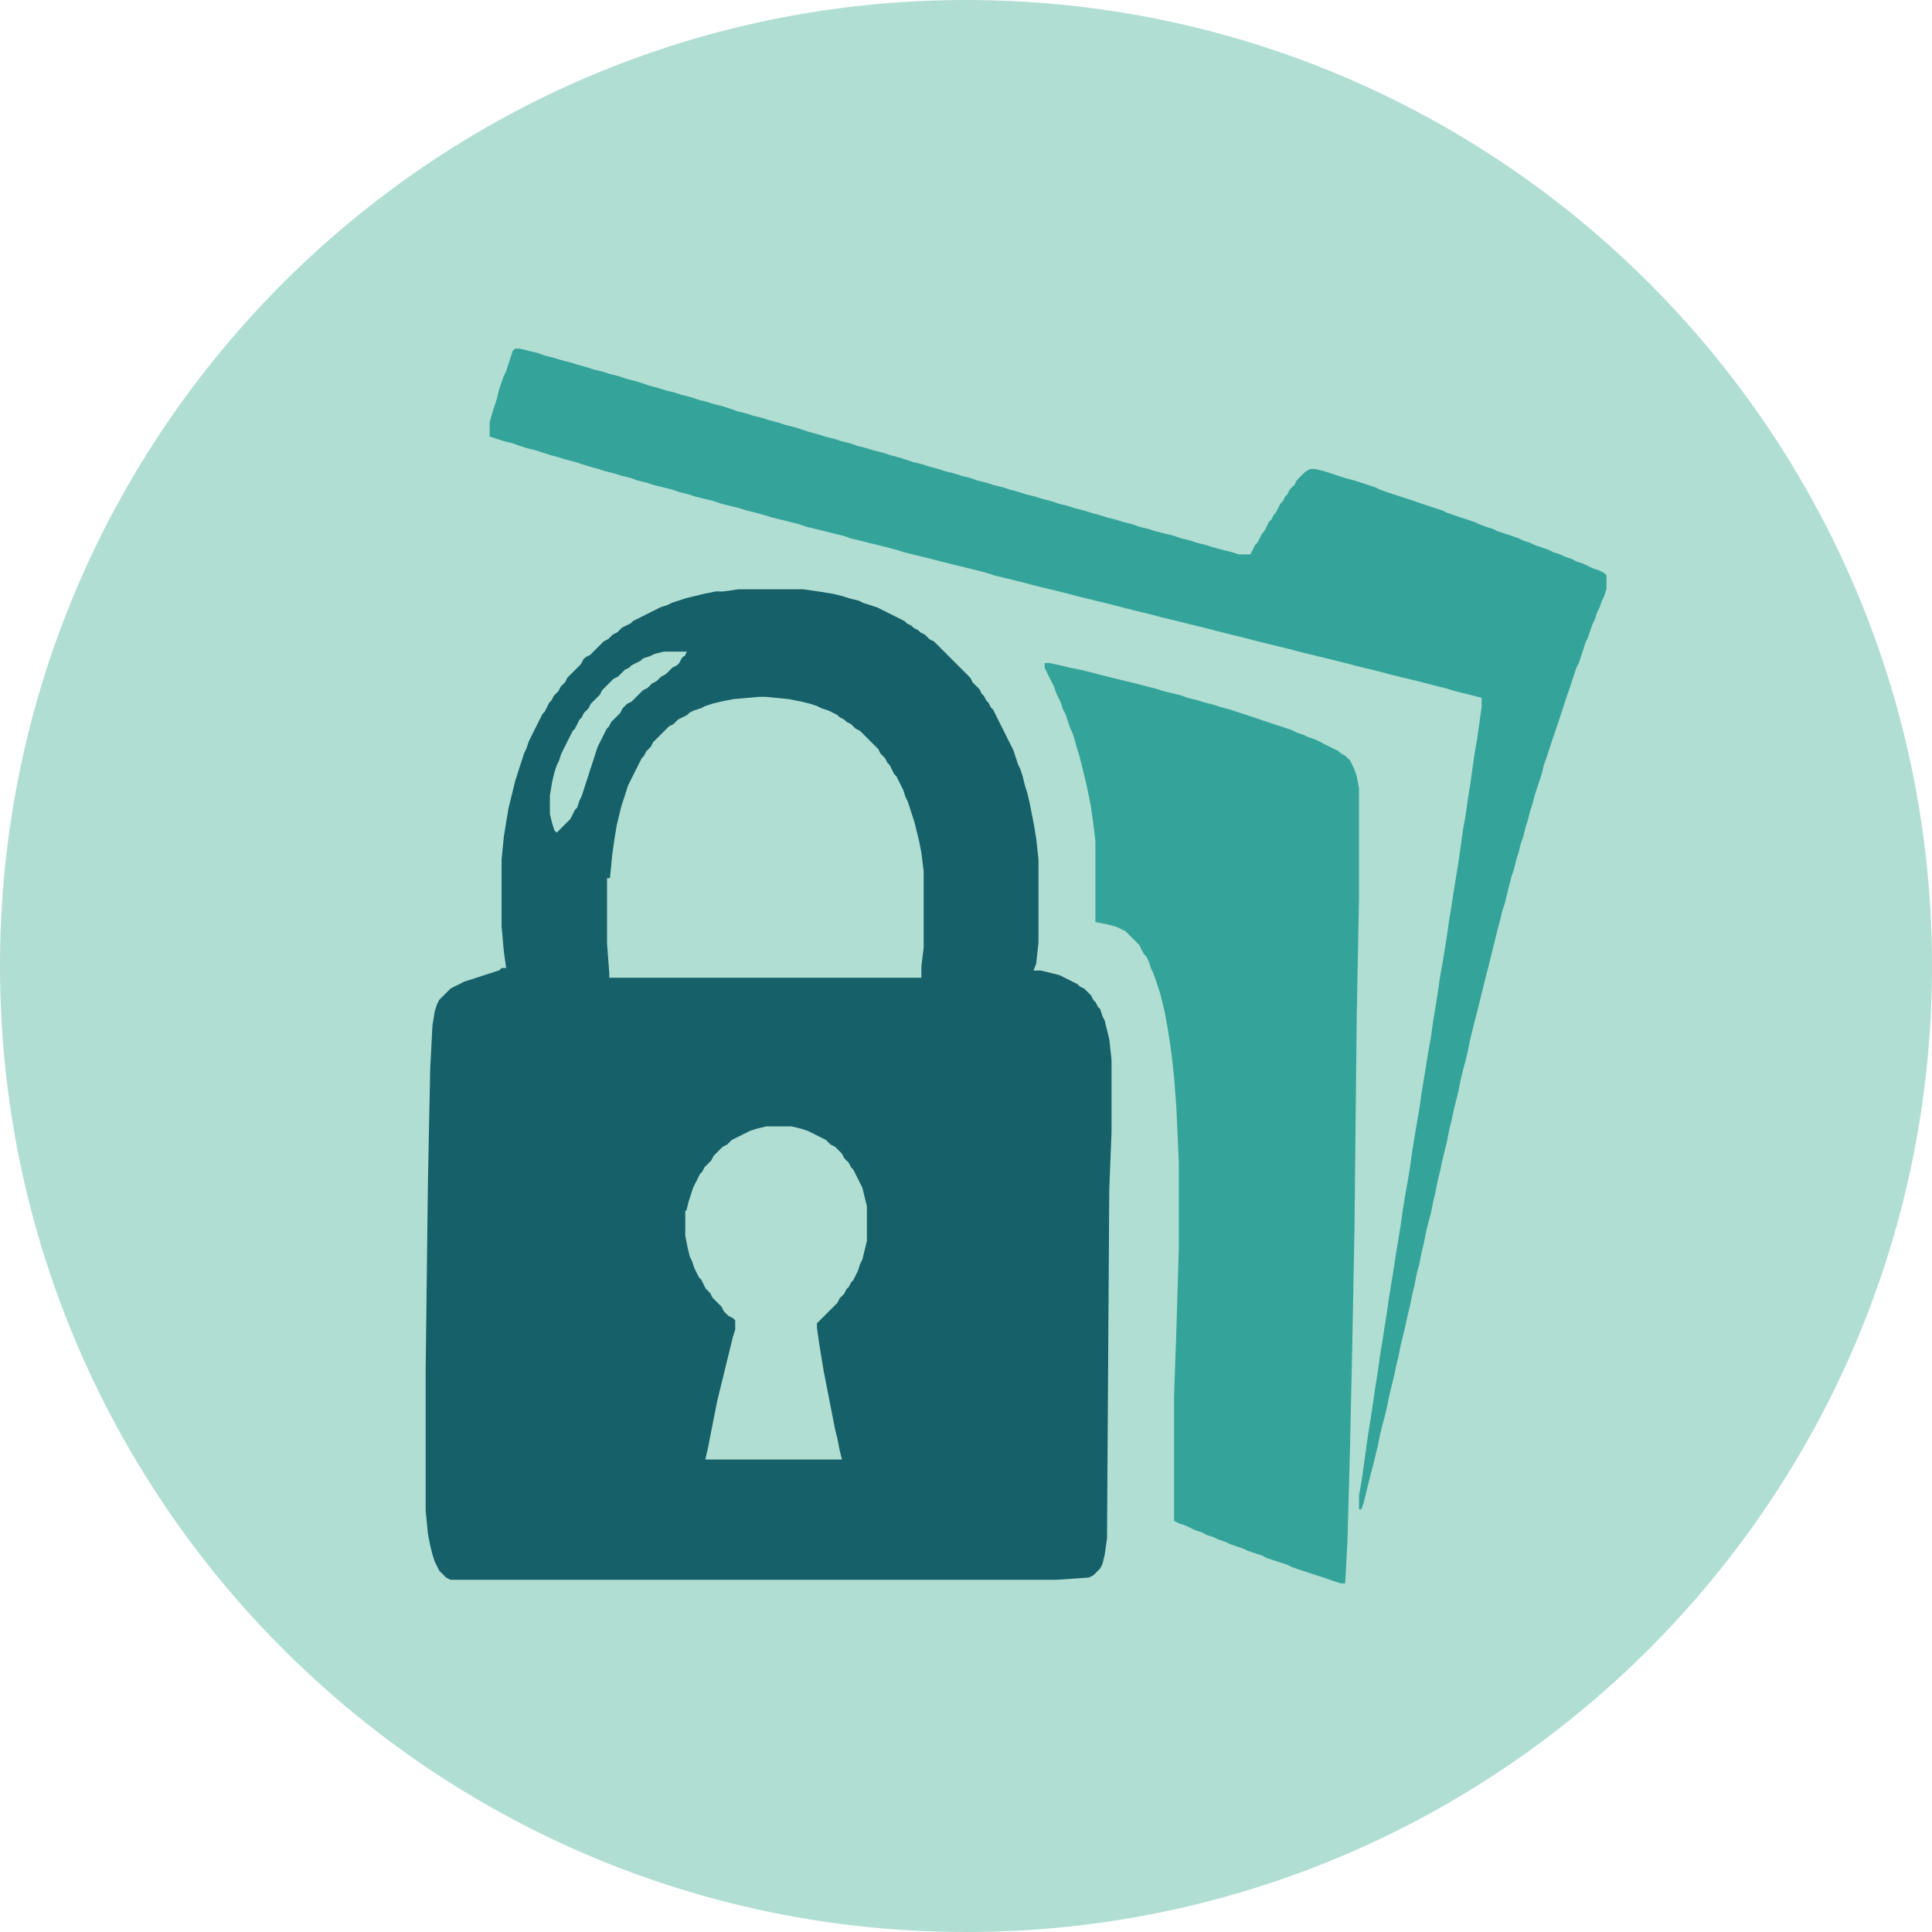 <svg xmlns="http://www.w3.org/2000/svg" id="Layer_2" data-name="Layer 2" viewBox="0 0 93.6 93.6"><defs><style>      .cls-1 {        fill: #34a49a;      }      .cls-1, .cls-2, .cls-3 {        fill-rule: evenodd;      }      .cls-2 {        fill: #b1ded3;      }      .cls-3 {        fill: #166069;      }    </style></defs><g id="Layer_1-2" data-name="Layer 1"><path class="cls-2" d="M46.8,0c25.84,0,46.8,20.96,46.8,46.8s-20.96,46.8-46.8,46.8S0,72.64,0,46.8,20.96,0,46.8,0"></path><polygon class="cls-1" points="24.84 17 24.73 17.34 24.62 17.67 24.51 18.01 24.4 18.23 24.28 18.57 24.17 18.91 24.06 19.36 23.95 19.69 23.84 20.03 23.72 20.48 23.72 21.15 24.06 21.26 24.4 21.37 24.84 21.48 25.18 21.6 25.52 21.71 25.96 21.82 26.3 21.93 26.64 22.04 27.08 22.16 27.42 22.27 27.87 22.38 28.2 22.49 28.54 22.6 28.99 22.72 29.32 22.83 29.77 22.94 30.11 23.05 30.56 23.16 30.89 23.28 31.34 23.39 31.68 23.5 32.12 23.61 32.57 23.72 32.91 23.84 33.36 23.95 33.69 24.06 34.14 24.17 34.59 24.28 34.93 24.4 35.37 24.51 35.82 24.62 36.16 24.73 36.61 24.84 37.05 24.96 37.39 25.07 37.84 25.18 38.29 25.29 38.73 25.4 39.07 25.52 39.52 25.63 39.97 25.74 40.41 25.85 40.86 25.96 41.2 26.08 41.65 26.19 42.1 26.3 42.54 26.41 42.99 26.52 43.44 26.64 43.78 26.75 44.22 26.86 44.67 26.97 45.12 27.08 45.57 27.2 46.02 27.31 46.46 27.42 46.91 27.53 47.36 27.64 47.81 27.76 48.14 27.87 48.59 27.98 49.04 28.09 49.49 28.2 49.94 28.32 50.38 28.43 50.83 28.54 51.28 28.65 51.73 28.76 52.18 28.88 52.62 28.99 53.07 29.1 53.52 29.21 53.97 29.32 54.42 29.44 54.87 29.55 55.31 29.66 55.76 29.77 56.21 29.89 56.66 30 57.11 30.11 57.55 30.22 58 30.33 58.45 30.44 58.9 30.56 59.35 30.67 59.79 30.78 60.24 30.89 60.69 31.01 61.14 31.12 61.59 31.23 62.03 31.34 62.48 31.45 62.93 31.57 63.38 31.68 63.83 31.79 64.28 31.9 64.72 32.01 65.17 32.12 65.62 32.24 66.07 32.35 66.52 32.46 66.96 32.57 67.41 32.69 67.86 32.8 68.31 32.91 68.76 33.02 69.2 33.13 69.65 33.25 70.1 33.36 70.44 33.47 70.88 33.58 71.33 33.69 71.78 33.81 71.78 34.25 71.67 35.04 71.56 35.82 71.44 36.49 71.33 37.28 71.22 38.06 71.11 38.73 71 39.52 70.88 40.19 70.77 40.97 70.66 41.76 70.55 42.43 70.44 43.1 70.32 43.89 70.21 44.56 70.1 45.34 69.99 46.02 69.88 46.69 69.76 47.36 69.65 48.14 69.54 48.82 69.43 49.49 69.32 50.27 69.2 50.94 69.09 51.62 68.98 52.29 68.87 52.96 68.76 53.74 68.64 54.42 68.53 55.09 68.42 55.76 68.31 56.55 68.2 57.22 68.08 57.89 67.97 58.56 67.86 59.35 67.75 60.02 67.64 60.69 67.52 61.47 67.41 62.15 67.3 62.82 67.19 63.6 67.08 64.27 66.96 65.06 66.85 65.73 66.74 66.52 66.63 67.19 66.52 67.97 66.4 68.76 66.29 69.43 66.18 70.21 66.07 71 65.96 71.78 65.84 72.45 65.84 73.12 65.96 73.12 66.07 72.79 66.18 72.34 66.29 71.89 66.4 71.44 66.52 71 66.63 70.55 66.74 70.1 66.85 69.54 66.96 69.09 67.08 68.64 67.19 68.2 67.3 67.64 67.41 67.19 67.52 66.74 67.64 66.18 67.75 65.73 67.86 65.17 67.97 64.72 68.08 64.27 68.2 63.71 68.31 63.27 68.42 62.71 68.53 62.26 68.64 61.7 68.76 61.25 68.87 60.69 68.98 60.24 69.09 59.68 69.2 59.23 69.32 58.79 69.43 58.23 69.54 57.78 69.65 57.22 69.76 56.77 69.88 56.21 69.99 55.76 70.1 55.31 70.21 54.75 70.32 54.3 70.44 53.74 70.55 53.3 70.66 52.85 70.77 52.29 70.88 51.84 71 51.39 71.11 50.94 71.22 50.38 71.33 49.94 71.44 49.49 71.56 49.04 71.67 48.59 71.78 48.14 71.89 47.7 72 47.25 72.12 46.8 72.23 46.35 72.34 45.9 72.45 45.46 72.56 45.01 72.68 44.56 72.79 44.11 72.9 43.78 73.01 43.33 73.12 42.88 73.24 42.43 73.35 42.1 73.46 41.65 73.57 41.31 73.68 40.86 73.8 40.53 73.91 40.08 74.02 39.74 74.13 39.29 74.24 38.96 74.36 38.51 74.47 38.17 74.58 37.84 74.69 37.5 74.8 37.05 74.92 36.72 75.03 36.38 75.14 36.05 75.25 35.71 75.37 35.37 75.48 35.04 75.59 34.7 75.7 34.37 75.81 34.03 75.92 33.69 76.04 33.36 76.15 33.02 76.26 32.69 76.37 32.35 76.49 32.12 76.6 31.79 76.71 31.45 76.82 31.12 76.93 30.89 77.04 30.56 77.16 30.22 77.27 30 77.38 29.66 77.49 29.44 77.61 29.1 77.72 28.88 77.83 28.54 77.83 27.87 77.72 27.76 77.49 27.64 77.16 27.53 76.93 27.42 76.71 27.31 76.37 27.2 76.15 27.08 75.81 26.97 75.59 26.86 75.25 26.75 75.03 26.64 74.69 26.52 74.36 26.41 74.13 26.3 73.8 26.19 73.57 26.08 73.24 25.96 72.9 25.85 72.56 25.74 72.34 25.63 72 25.52 71.67 25.4 71.44 25.29 71.11 25.18 70.77 25.07 70.44 24.96 70.1 24.84 69.88 24.73 69.54 24.62 69.2 24.51 68.87 24.4 68.53 24.28 68.2 24.17 67.86 24.06 67.52 23.95 67.19 23.84 66.85 23.72 66.63 23.61 66.29 23.5 65.96 23.39 65.62 23.28 65.17 23.16 64.83 23.05 64.5 22.94 64.16 22.83 63.71 22.72 63.49 22.72 63.27 22.83 63.15 22.94 63.04 23.05 62.93 23.16 62.82 23.28 62.71 23.5 62.59 23.61 62.48 23.72 62.37 23.95 62.26 24.06 62.15 24.28 62.03 24.4 61.92 24.62 61.81 24.84 61.7 24.96 61.59 25.18 61.47 25.29 61.36 25.52 61.25 25.74 61.14 25.85 61.03 26.08 60.91 26.3 60.8 26.41 60.69 26.64 60.58 26.86 60.02 26.86 59.68 26.75 59.23 26.64 58.79 26.52 58.45 26.41 58 26.3 57.67 26.19 57.22 26.08 56.88 25.96 56.43 25.85 55.99 25.74 55.65 25.63 55.2 25.52 54.87 25.4 54.42 25.29 54.08 25.18 53.63 25.07 53.3 24.96 52.85 24.84 52.51 24.73 52.06 24.62 51.73 24.51 51.28 24.4 50.94 24.28 50.5 24.17 50.16 24.06 49.71 23.95 49.38 23.84 48.93 23.72 48.59 23.61 48.14 23.5 47.81 23.39 47.36 23.28 47.02 23.16 46.58 23.05 46.24 22.94 45.79 22.83 45.46 22.72 45.01 22.6 44.67 22.49 44.22 22.38 43.89 22.27 43.55 22.16 43.1 22.04 42.77 21.93 42.32 21.82 41.98 21.71 41.53 21.6 41.2 21.48 40.75 21.37 40.41 21.26 39.97 21.15 39.63 21.04 39.18 20.92 38.85 20.81 38.51 20.7 38.06 20.59 37.73 20.48 37.28 20.36 36.94 20.25 36.49 20.14 36.16 20.03 35.71 19.92 35.37 19.8 35.04 19.69 34.59 19.58 34.25 19.47 33.81 19.36 33.47 19.24 33.02 19.13 32.69 19.02 32.24 18.91 31.9 18.8 31.45 18.68 31.12 18.57 30.78 18.46 30.33 18.35 30 18.23 29.55 18.12 29.21 18.01 28.76 17.9 28.43 17.79 27.98 17.67 27.64 17.56 27.2 17.45 26.86 17.34 26.41 17.23 26.08 17.11 25.63 17 25.18 16.89 24.96 16.89 24.84 17"></polygon><path class="cls-3" d="M34.7,28.65l-.56,.11-.45,.11-.45,.11-.34,.11-.34,.11-.22,.11-.34,.11-.22,.11-.22,.11-.22,.11-.22,.11-.22,.11-.22,.11-.11,.11-.22,.11-.22,.11-.11,.11-.11,.11-.22,.11-.11,.11-.11,.11-.22,.11-.11,.11-.11,.11-.11,.11-.11,.11-.11,.11-.11,.11-.22,.11-.11,.11-.11,.22-.11,.11-.11,.11-.11,.11-.11,.11-.11,.11-.11,.11-.11,.22-.11,.11-.11,.11-.11,.22-.11,.11-.11,.11-.11,.22-.11,.11-.11,.22-.11,.22-.11,.11-.11,.22-.11,.22-.11,.22-.11,.22-.11,.22-.11,.22-.11,.34-.11,.22-.11,.34-.11,.34-.11,.34-.11,.34-.11,.45-.11,.45-.11,.45-.11,.67-.11,.67-.11,1.12v3.25l.11,1.23,.11,.78h-.22l-.11,.11-.34,.11-.34,.11-.34,.11-.34,.11-.34,.11-.22,.11-.22,.11-.22,.11-.11,.11-.11,.11-.11,.11-.11,.11-.11,.11-.11,.22-.11,.34-.11,.67-.11,2.13-.11,5.49-.11,9.07v6.83l.11,1.12,.11,.56,.11,.45,.11,.34,.11,.22,.11,.22,.11,.11,.11,.11,.11,.11,.22,.11h29.35l1.57-.11,.22-.11,.11-.11,.11-.11,.11-.11,.11-.22,.11-.45,.11-.78,.11-16.91,.11-2.8v-3.47l-.11-1.01-.11-.45-.11-.45-.11-.22-.11-.34-.11-.11-.11-.22-.11-.11-.11-.22-.11-.11-.11-.11-.11-.11-.22-.11-.11-.11-.22-.11-.22-.11-.22-.11-.22-.11-.45-.11-.45-.11h-.35s.13-.34,.13-.34l.11-1.01v-4.03l-.11-1.01-.11-.67-.11-.56-.11-.56-.11-.45-.11-.34-.11-.45-.11-.34-.11-.22-.11-.34-.11-.34-.11-.22-.11-.22-.11-.22-.11-.22-.11-.22-.11-.22-.11-.22-.11-.22-.11-.22-.11-.11-.11-.22-.11-.11-.11-.22-.11-.11-.11-.22-.11-.11-.11-.11-.11-.11-.11-.22-.11-.11-.11-.11-.11-.11-.11-.11-.11-.11-.11-.11-.11-.11-.11-.11-.11-.11-.11-.11-.11-.11-.11-.11-.11-.11-.11-.11-.11-.11-.11-.11-.22-.11-.11-.11-.11-.11-.22-.11-.11-.11-.22-.11-.11-.11-.22-.11-.11-.11-.22-.11-.22-.11-.22-.11-.22-.11-.22-.11-.22-.11-.34-.11-.34-.11-.22-.11-.45-.11-.34-.11-.45-.11-.67-.11-.78-.11h-3.14l-.78,.11Zm-1.57,3.14l-.11,.11-.11,.22-.11,.11-.22,.11-.11,.11-.11,.11-.11,.11-.22,.11-.11,.11-.11,.11-.22,.11-.11,.11-.11,.11-.22,.11-.11,.11-.11,.11-.11,.11-.11,.11-.11,.11-.22,.11-.11,.11-.11,.11-.11,.22-.11,.11-.11,.11-.11,.11-.11,.11-.11,.22-.11,.11-.11,.22-.11,.22-.11,.22-.11,.22-.11,.34-.11,.34-.11,.34-.11,.34-.11,.34-.11,.34-.11,.34-.11,.22-.11,.34-.11,.11-.11,.22-.11,.22-.11,.11-.11,.11-.11,.11-.11,.11-.11,.11-.11,.11-.11-.11-.11-.34-.11-.45v-.9l.11-.67,.11-.45,.11-.34,.11-.22,.11-.34,.11-.22,.11-.22,.11-.22,.11-.22,.11-.22,.11-.11,.11-.22,.11-.22,.11-.11,.11-.22,.11-.11,.11-.11,.11-.22,.11-.11,.11-.11,.11-.11,.11-.11,.11-.22,.11-.11,.11-.11,.11-.11,.11-.11,.11-.11,.22-.11,.11-.11,.11-.11,.11-.11,.22-.11,.11-.11,.22-.11,.22-.11,.11-.11,.34-.11,.22-.11,.45-.11h1.12l-.11,.22Zm-3.58,10.75l.11-1.12,.11-.78,.11-.67,.11-.45,.11-.45,.11-.34,.11-.34,.11-.34,.11-.22,.11-.22,.11-.22,.11-.22,.11-.22,.11-.22,.11-.11,.11-.22,.11-.11,.11-.11,.11-.22,.11-.11,.11-.11,.11-.11,.11-.11,.11-.11,.11-.11,.11-.11,.22-.11,.11-.11,.11-.11,.22-.11,.22-.11,.11-.11,.22-.11,.34-.11,.22-.11,.34-.11,.45-.11,.56-.11,1.23-.11h.34l1.12,.11,.56,.11,.45,.11,.34,.11,.22,.11,.34,.11,.22,.11,.22,.11,.11,.11,.22,.11,.11,.11,.22,.11,.11,.11,.11,.11,.22,.11,.11,.11,.11,.11,.11,.11,.11,.11,.11,.11,.11,.11,.11,.11,.11,.11,.11,.22,.11,.11,.11,.11,.11,.22,.11,.11,.11,.22,.11,.22,.11,.11,.11,.22,.11,.22,.11,.22,.11,.34,.11,.22,.11,.34,.11,.34,.11,.34,.11,.45,.11,.45,.11,.56,.11,.9v3.7l-.11,.9v.56h-15.12v-.22l-.11-1.46v-3.14Zm3.7,16.13l.11-.45,.11-.34,.11-.34,.11-.22,.11-.22,.11-.22,.11-.11,.11-.22,.11-.11,.11-.11,.11-.11,.11-.22,.11-.11,.11-.11,.11-.11,.11-.11,.22-.11,.11-.11,.11-.11,.22-.11,.22-.11,.22-.11,.22-.11,.34-.11,.45-.11h1.23l.45,.11,.34,.11,.22,.11,.22,.11,.22,.11,.22,.11,.11,.11,.11,.11,.22,.11,.11,.11,.11,.11,.11,.11,.11,.22,.11,.11,.11,.11,.11,.22,.11,.11,.11,.22,.11,.22,.11,.22,.11,.22,.11,.45,.11,.45v1.68l-.11,.45-.11,.45-.11,.22-.11,.34-.11,.22-.11,.22-.11,.11-.11,.22-.11,.11-.11,.22-.11,.11-.11,.11-.11,.22-.11,.11-.11,.11-.11,.11-.11,.11-.11,.11-.11,.11-.11,.11-.11,.11-.11,.11v.22l.11,.78,.11,.67,.11,.67,.11,.56,.11,.56,.11,.56,.11,.56,.11,.56,.11,.45,.11,.56,.11,.45h-6.62s.13-.56,.13-.56l.11-.56,.11-.56,.11-.56,.11-.56,.11-.45,.11-.45,.11-.45,.11-.45,.11-.45,.11-.45,.11-.45,.11-.34v-.45l-.11-.11-.22-.11-.11-.11-.11-.11-.11-.22-.11-.11-.11-.11-.11-.11-.11-.11-.11-.22-.11-.11-.11-.11-.11-.22-.11-.22-.11-.11-.11-.22-.11-.22-.11-.34-.11-.22-.11-.45-.11-.56v-1.23Z"></path><polygon class="cls-1" points="50.61 32.35 50.72 32.57 50.83 32.8 50.94 33.02 51.06 33.25 51.17 33.58 51.28 33.81 51.39 34.03 51.5 34.37 51.62 34.59 51.73 34.93 51.84 35.26 51.95 35.49 52.06 35.82 52.18 36.27 52.29 36.61 52.4 37.05 52.51 37.5 52.62 37.95 52.74 38.51 52.85 39.07 52.96 39.85 53.07 40.75 53.07 44.56 53.07 44.67 53.63 44.78 54.08 44.9 54.31 45.01 54.53 45.12 54.64 45.23 54.75 45.34 54.87 45.46 54.98 45.57 55.09 45.68 55.2 45.79 55.31 46.02 55.43 46.24 55.54 46.35 55.65 46.58 55.76 46.91 55.87 47.14 55.99 47.47 56.1 47.81 56.21 48.14 56.32 48.59 56.43 49.04 56.55 49.71 56.66 50.38 56.77 51.17 56.88 52.18 56.99 53.63 57.11 56.32 57.11 60.47 56.99 64.5 56.88 67.64 56.88 73.68 57.11 73.8 57.44 73.91 57.67 74.02 57.89 74.13 58.23 74.24 58.45 74.36 58.79 74.47 59.01 74.58 59.35 74.69 59.57 74.8 59.91 74.92 60.24 75.03 60.47 75.14 60.8 75.25 61.14 75.36 61.36 75.48 61.7 75.59 62.03 75.7 62.37 75.81 62.59 75.92 62.93 76.04 63.27 76.15 63.6 76.26 63.94 76.37 64.28 76.48 64.61 76.6 64.95 76.71 65.17 76.71 65.28 74.69 65.4 70.32 65.51 65.39 65.62 59.57 65.73 49.26 65.84 43.55 65.84 38.17 65.73 37.61 65.62 37.28 65.51 37.05 65.4 36.83 65.28 36.72 65.17 36.61 64.95 36.49 64.83 36.38 64.61 36.27 64.39 36.16 64.16 36.05 63.94 35.93 63.71 35.82 63.38 35.71 63.15 35.6 62.82 35.49 62.59 35.37 62.26 35.26 61.92 35.15 61.59 35.04 61.25 34.93 60.91 34.81 60.58 34.7 60.24 34.59 59.91 34.48 59.57 34.37 59.12 34.25 58.79 34.14 58.34 34.03 58 33.92 57.55 33.81 57.22 33.69 56.77 33.58 56.32 33.47 55.99 33.36 55.54 33.25 55.09 33.13 54.64 33.02 54.19 32.91 53.74 32.8 53.3 32.69 52.85 32.57 52.4 32.46 51.84 32.35 51.39 32.24 50.83 32.12 50.61 32.12 50.61 32.35"></polygon></g></svg>